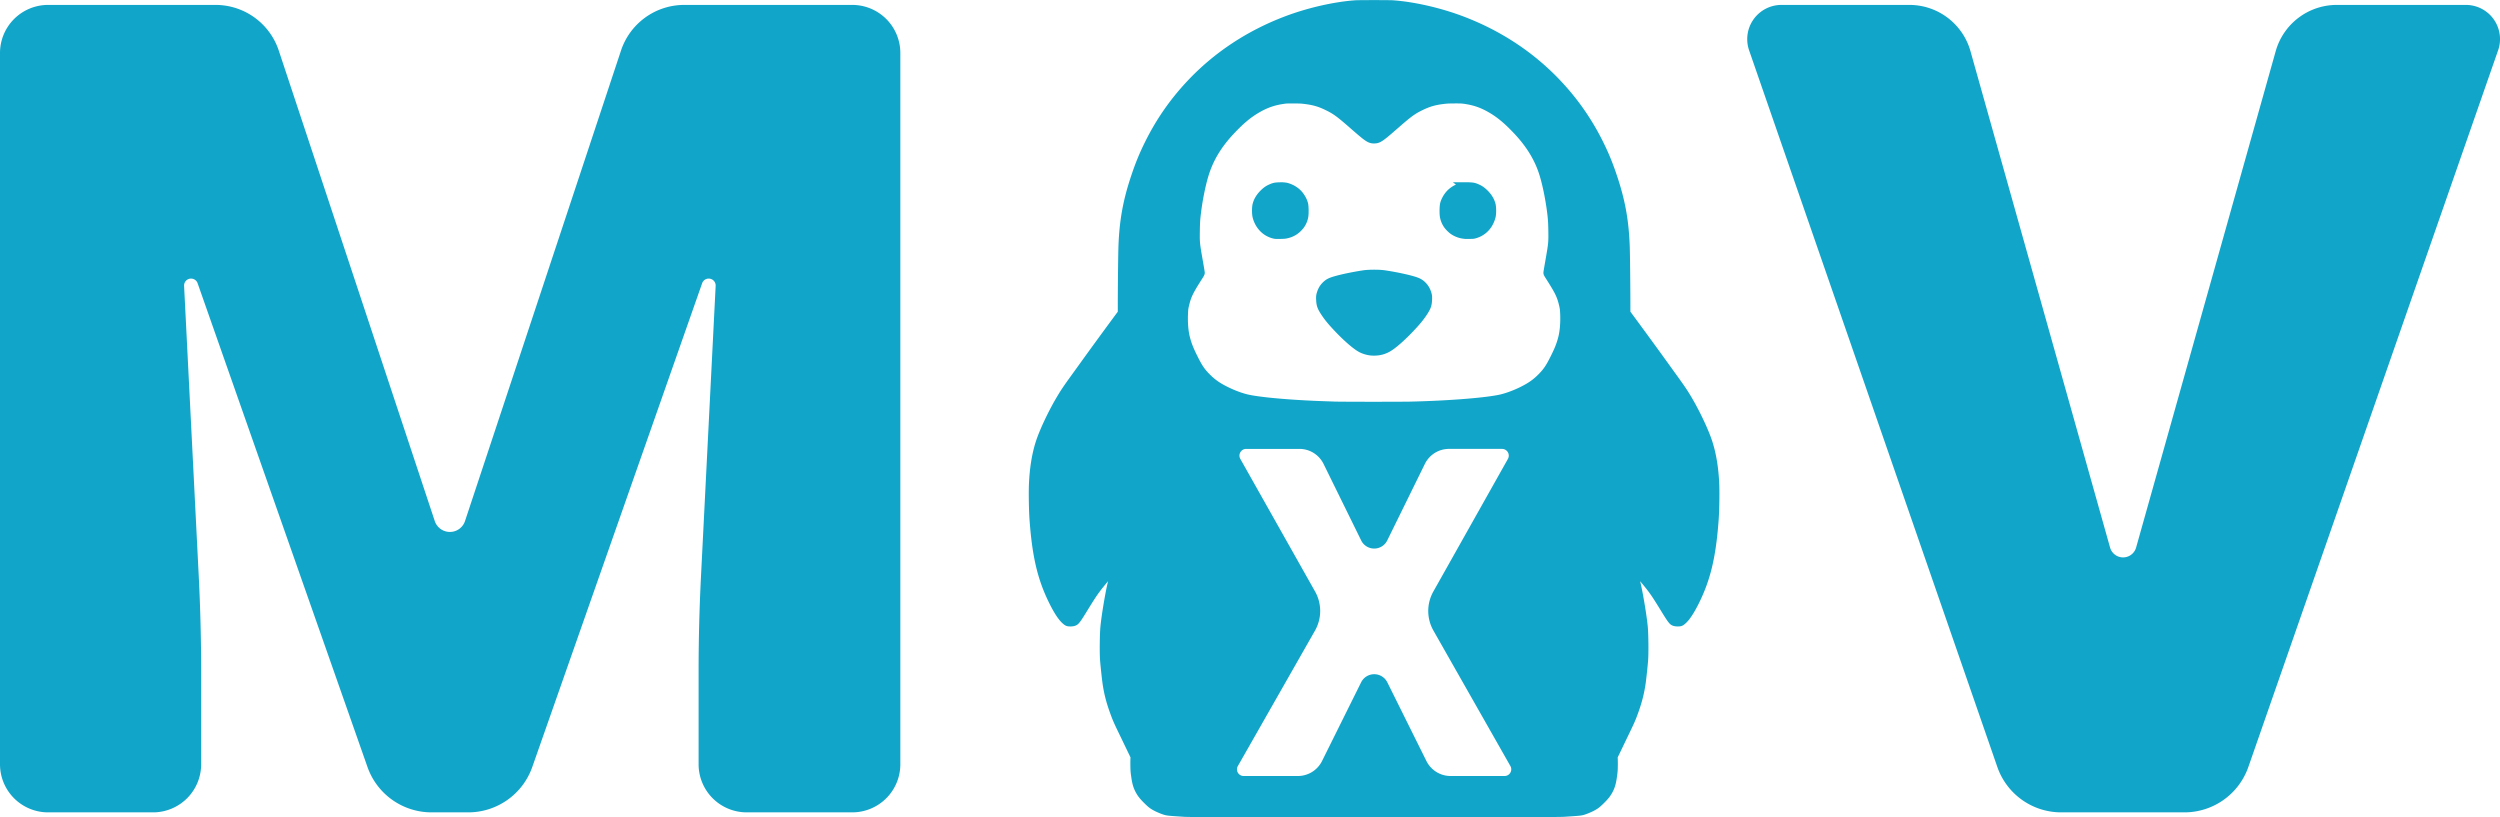 <?xml version="1.0" encoding="UTF-8" standalone="no"?>
<!-- Created with Inkscape (http://www.inkscape.org/) -->

<svg
   version="1.1"
   id="svg2"
   width="259.838"
   height="84.933"
   viewBox="0 0 259.838 84.933"
   sodipodi:docname="logo_2.svg"
   inkscape:version="1.2.2 (b0a8486541, 2022-12-01)"
   inkscape:export-filename="logo.png"
   inkscape:export-xdpi="76"
   inkscape:export-ydpi="76"
   xml:space="preserve"
   xmlns:inkscape="http://www.inkscape.org/namespaces/inkscape"
   xmlns:sodipodi="http://sodipodi.sourceforge.net/DTD/sodipodi-0.dtd"
   xmlns="http://www.w3.org/2000/svg"
   xmlns:svg="http://www.w3.org/2000/svg"><sodipodi:namedview
     id="namedview7"
     pagecolor="#ffffff"
     bordercolor="#666666"
     borderopacity="1.0"
     inkscape:showpageshadow="2"
     inkscape:pageopacity="0.0"
     inkscape:pagecheckerboard="0"
     inkscape:deskcolor="#d1d1d1"
     showgrid="false"
     inkscape:zoom="2.7196887"
     inkscape:cx="109.75521"
     inkscape:cy="68.206336"
     inkscape:window-width="1920"
     inkscape:window-height="1052"
     inkscape:window-x="1920"
     inkscape:window-y="0"
     inkscape:window-maximized="1"
     inkscape:current-layer="g5320"
     showguides="true" /><defs
     id="defs6"><inkscape:path-effect
       effect="fillet_chamfer"
       id="path-effect6028"
       is_visible="true"
       lpeversion="1"
       nodesatellites_param="F,0,0,1,0,2,0,1 @ F,0,0,1,0,2,0,1 @ F,0,0,1,0,2,0,1 @ F,0,0,1,0,2,0,1 @ F,0,0,1,0,2,0,1 @ F,0,0,1,0,2,0,1 @ F,0,0,1,0,2,0,1 @ F,0,0,1,0,2,0,1 @ F,0,0,1,0,2,0,1 @ F,0,0,1,0,2,0,1 @ F,0,0,1,0,2,0,1 @ F,0,0,1,0,2,0,1"
       unit="px"
       method="arc"
       mode="F"
       radius="2"
       chamfer_steps="1"
       flexible="false"
       use_knot_distance="true"
       apply_no_radius="true"
       apply_with_radius="true"
       only_selected="false"
       hide_knots="false" /><inkscape:path-effect
       effect="fillet_chamfer"
       id="path-effect6426"
       is_visible="true"
       lpeversion="1"
       nodesatellites_param="F,0,0,1,0,5,0,1 @ F,0,0,1,0,5,0,1 @ F,0,0,1,0,5,0,1 @ F,0,0,1,0,5,0,1 @ F,0,0,1,0,5,0,1 @ F,0,0,1,0,5,0,1 @ F,0,0,1,0,5,0,1"
       unit="px"
       method="arc"
       mode="F"
       radius="5"
       chamfer_steps="1"
       flexible="false"
       use_knot_distance="true"
       apply_no_radius="true"
       apply_with_radius="true"
       only_selected="false"
       hide_knots="false" /><inkscape:path-effect
       effect="fillet_chamfer"
       id="path-effect6424"
       is_visible="true"
       lpeversion="1"
       nodesatellites_param="F,0,0,1,0,5,0,1 @ F,0,0,1,0,5,0,1 @ F,0,0,1,0,5,0,1 @ F,0,0,1,0,5,0,1 @ F,0,0,1,0,5,0,1 @ F,0,0,1,0,5,0,1 @ F,0,0,1,0,5,0,1 @ F,0,0,1,0,5,0,1 @ F,0,0,1,0,5,0,1 @ F,0,0,1,0,5,0,1 @ F,0,0,1,0,5,0,1 @ F,0,0,1,0,5,0,1"
       unit="px"
       method="arc"
       mode="F"
       radius="5"
       chamfer_steps="1"
       flexible="false"
       use_knot_distance="true"
       apply_no_radius="true"
       apply_with_radius="true"
       only_selected="false"
       hide_knots="false" /><inkscape:path-effect
       effect="fillet_chamfer"
       id="path-effect6422"
       is_visible="true"
       lpeversion="1"
       nodesatellites_param="F,0,0,1,0,5,0,1 @ F,0,0,1,0,5,0,1 @ F,0,0,1,0,5,0,1 @ F,0,0,1,0,5,0,1 @ F,0,0,1,0,5,0,1 @ F,0,0,1,0,5,0,1 @ F,0,0,1,0,5,0,1 @ F,0,0,1,0,5,0,1 @ F,0,0,1,0,5,0,1 @ F,0,0,1,0,5,0,1 @ F,0,0,1,0,5,0,1 @ F,0,0,1,0,5,0,1 @ F,0,0,1,0,5,0,1 @ F,0,0,1,0,5,0,1 @ F,0,0,1,0,5,0,1"
       unit="px"
       method="arc"
       mode="F"
       radius="5"
       chamfer_steps="1"
       flexible="false"
       use_knot_distance="true"
       apply_no_radius="true"
       apply_with_radius="true"
       only_selected="false"
       hide_knots="false" /><inkscape:path-effect
       effect="fillet_chamfer"
       id="path-effect8506"
       is_visible="true"
       lpeversion="1"
       nodesatellites_param="F,0,0,1,0,15,0,1 @ F,0,0,1,0,15,0,1 @ F,0,0,1,0,15,0,1 @ F,0,0,1,0,15,0,1 @ F,0,0,1,0,15,0,1 @ F,0,0,1,0,15,0,1 @ F,0,0,1,0,15,0,1 @ F,0,0,1,0,15,0,1 @ F,0,0,1,0,15,0,1 @ F,0,0,1,0,15,0,1 @ F,0,0,1,0,15,0,1 @ F,0,0,1,0,15,0,1"
       unit="px"
       method="arc"
       mode="F"
       radius="15"
       chamfer_steps="1"
       flexible="false"
       use_knot_distance="true"
       apply_no_radius="true"
       apply_with_radius="true"
       only_selected="false"
       hide_knots="false" /><inkscape:path-effect
       effect="fillet_chamfer"
       id="path-effect8504"
       is_visible="true"
       lpeversion="1"
       nodesatellites_param="F,0,0,1,0,0,0,1 @ F,0,0,1,0,0,0,1 @ F,0,0,1,0,0,0,1 @ F,0,0,1,0,0,0,1 @ F,0,0,1,0,0,0,1 @ F,0,0,1,0,0,0,1 @ F,0,0,1,0,0,0,1 @ F,0,0,1,0,0,0,1 @ F,0,0,1,0,0,0,1 @ F,0,0,1,0,0,0,1 @ F,0,0,1,0,0,0,1 @ F,0,0,1,0,0,0,1"
       unit="px"
       method="auto"
       mode="F"
       radius="0"
       chamfer_steps="1"
       flexible="false"
       use_knot_distance="true"
       apply_no_radius="true"
       apply_with_radius="true"
       only_selected="false"
       hide_knots="false" /><inkscape:path-effect
       effect="fillet_chamfer"
       id="path-effect8406"
       is_visible="true"
       lpeversion="1"
       nodesatellites_param="F,0,0,1,0,13.153,0,1 @ F,0,0,1,0,14.85,0,1 @ F,0,0,1,0,14.426,0,1 @ F,0,0,1,0,13.153,0,1 @ F,0,0,1,0,10.607,0,1"
       unit="px"
       method="arc"
       mode="F"
       radius="2"
       chamfer_steps="1"
       flexible="false"
       use_knot_distance="true"
       apply_no_radius="true"
       apply_with_radius="true"
       only_selected="false"
       hide_knots="false" /><linearGradient
       id="linearGradient3281"
       inkscape:swatch="solid"><stop
         style="stop-color:#404546;stop-opacity:1;"
         offset="0"
         id="stop3279" /></linearGradient></defs><g
     id="g5320"
     transform="translate(-67.675,-153.882)"><path
       d="m 116.007,208.035 16.212,-48.896 a 6.925,6.925 144.172 0 1 6.574,-4.746 h 17.459 a 5,5 45 0 1 5,5 v 73.922 a 5,5 135 0 1 -5,5 H 145.284 a 5,5 45 0 1 -5,-5 v -9.597 a 198.211,198.211 91.445 0 1 0.252,-9.994 l 1.521,-30.129 a 0.723,0.723 11.119 0 0 -1.404,-0.276 l -17.654,50.278 a 7.055,7.055 144.674 0 1 -6.656,4.718 h -3.819 a 7.055,7.055 35.326 0 1 -6.656,-4.718 L 88.213,183.319 a 0.723,0.723 168.881 0 0 -1.404,0.276 l 1.521,30.129 a 198.211,198.211 88.555 0 1 0.252,9.994 l 0,9.597 a 5,5 135 0 1 -5,5 H 72.675 a 5,5 45 0 1 -5,-5 v -73.922 a 5,5 135 0 1 5,-5 H 90.075 a 6.925,6.925 35.828 0 1 6.574,4.746 l 16.212,48.896 a 1.658,1.658 4.420555e-6 0 0 3.147,0 z"
       style="font-weight:900;font-size:120px;line-height:1.25;font-family:Roboto;-inkscape-font-specification:'Roboto Heavy';font-variant-ligatures:none;letter-spacing:10px;fill:#11a5c9;stroke-width:4"
       id="path6415"
       inkscape:path-effect="#path-effect6422"
       inkscape:original-d="m 114.43322,212.78136 19.3586,-58.38771 h 27.45943 v 83.92153 H 140.2844 v -19.59706 l 2.02521,-40.11633 -20.96685,59.71339 H 107.5237 l -20.966855,-59.71339 2.025208,40.11633 v 19.59706 H 67.674764 V 154.39365 H 95.07463 Z" /><path
       d="m 327.315,159.115 -25.956,74.479 a 7.037,7.037 144.607 0 1 -6.645,4.721 l -12.813,0 a 7.023,7.023 35.448 0 1 -6.636,-4.725 l -25.795,-74.472 a 3.56,3.56 125.448 0 1 3.364,-4.725 h 13.29 a 6.6,6.6 37.146 0 1 6.354,4.813 l 14.507,51.585 a 1.406,1.406 0 0 0 2.707,0 l 14.507,-51.585 a 6.6,6.6 142.854 0 1 6.354,-4.813 l 13.409,0 a 3.552,3.552 54.607 0 1 3.355,4.721 z"
       style="font-weight:900;font-size:120px;line-height:1.25;font-family:Roboto;-inkscape-font-specification:'Roboto Heavy';font-variant-ligatures:none;letter-spacing:10px;fill:#11a5c9;stroke-width:4"
       id="path6419"
       inkscape:path-effect="#path-effect6426"
       inkscape:original-d="m 328.9602,154.39365 -29.24638,83.92153 h -22.81337 l -29.06768,-83.92153 h 23.28989 l 17.21426,61.21199 17.21426,-61.21199 z" /><path
       id="path3286"
       style="font-size:120px;line-height:1.25;font-family:Roboto;-inkscape-font-specification:Roboto;font-variant-ligatures:none;letter-spacing:10px;fill:#11a5c9;fill-opacity:1;stroke:#11a5c9;stroke-width:1;stroke-dasharray:none;stroke-opacity:1"
       d="m 208.561,154.411 c -2.165,0.154 -4.862,0.772 -7.145,1.637 -3.871,1.466 -7.25,3.702 -9.967,6.596 -1.76,1.875 -3.17,3.905 -4.307,6.197 -0.587,1.185 -0.986,2.161 -1.436,3.51 -0.822,2.466 -1.19,4.506 -1.285,7.141 -0.031,0.867 -0.066,4.066 -0.068,6.176 v 0.775 l -0.438,0.592 c -1.245,1.689 -2.567,3.5 -3.357,4.598 -0.272,0.378 -0.724,1.005 -1.006,1.395 -0.99,1.369 -1.225,1.719 -1.725,2.578 -0.775,1.331 -1.604,3.093 -1.971,4.184 -0.422,1.256 -0.672,2.771 -0.74,4.48 -0.035,0.886 -0.004,2.674 0.062,3.592 0.277,3.825 0.83,6.149 2.035,8.557 0.448,0.894 0.854,1.518 1.199,1.844 0.071,0.067 0.163,0.144 0.207,0.17 0.068,0.041 0.096,0.049 0.189,0.055 0.271,0.018 0.465,-0.018 0.564,-0.102 0.134,-0.113 0.336,-0.407 0.809,-1.178 0.772,-1.259 1.05,-1.686 1.434,-2.197 0.476,-0.634 1.469,-1.791 2.041,-2.377 0.149,-0.153 0.205,-0.199 0.205,-0.164 -2.9e-4,0.032 -0.075,0.316 -0.256,0.953 -0.273,0.964 -0.291,1.03 -0.361,1.344 -0.262,1.171 -0.607,3.297 -0.701,4.318 -0.068,0.738 -0.088,2.666 -0.035,3.359 0.045,0.598 0.181,1.876 0.254,2.395 0.136,0.968 0.364,1.876 0.721,2.871 0.308,0.86 0.383,1.03 1.102,2.516 0.219,0.453 0.555,1.151 0.748,1.553 l 0.352,0.73 -0.016,0.195 c -0.008,0.11 -0.011,0.424 -0.008,0.719 0.007,0.541 0.014,0.631 0.092,1.184 0.083,0.586 0.178,0.93 0.354,1.285 0.202,0.409 0.433,0.704 0.914,1.17 0.242,0.235 0.343,0.322 0.477,0.418 0.267,0.191 0.757,0.425 1.215,0.58 0.302,0.102 0.373,0.11 2.08,0.221 0.127,0.008 0.804,0.019 1.504,0.025 h 0.002 c 1.92,0.015 34.315,0.015 36.131,0 0.857,-0.007 1.654,-0.019 1.773,-0.027 1.685,-0.109 1.767,-0.117 2.068,-0.219 0.458,-0.155 0.948,-0.389 1.215,-0.58 0.134,-0.096 0.234,-0.183 0.477,-0.418 0.481,-0.466 0.712,-0.761 0.914,-1.17 0.176,-0.355 0.271,-0.699 0.354,-1.285 0.078,-0.553 0.086,-0.642 0.092,-1.184 0.003,-0.295 -0.002,-0.609 -0.01,-0.719 l -0.014,-0.195 0.352,-0.73 c 0.193,-0.402 0.529,-1.1 0.748,-1.553 0.719,-1.486 0.794,-1.656 1.102,-2.516 0.357,-0.995 0.584,-1.903 0.721,-2.871 0.073,-0.519 0.209,-1.797 0.254,-2.395 0.052,-0.693 0.033,-2.621 -0.035,-3.359 -0.094,-1.021 -0.439,-3.148 -0.701,-4.318 -0.07,-0.314 -0.088,-0.379 -0.361,-1.344 -0.18,-0.637 -0.256,-0.921 -0.256,-0.953 -3.3e-4,-0.035 0.056,0.011 0.205,0.164 0.572,0.586 1.565,1.743 2.041,2.377 0.384,0.512 0.662,0.938 1.434,2.197 0.473,0.771 0.673,1.065 0.807,1.178 0.1,0.084 0.295,0.119 0.566,0.102 0.094,-0.006 0.122,-0.014 0.189,-0.055 0.109,-0.066 0.312,-0.263 0.451,-0.436 0.28,-0.347 0.617,-0.904 0.955,-1.578 1.206,-2.407 1.758,-4.732 2.035,-8.557 0.066,-0.918 0.098,-2.706 0.062,-3.592 -0.068,-1.709 -0.32,-3.224 -0.742,-4.48 -0.366,-1.091 -1.194,-2.852 -1.969,-4.184 -0.5,-0.859 -0.735,-1.21 -1.725,-2.578 -0.281,-0.389 -0.734,-1.017 -1.006,-1.395 -0.79,-1.098 -2.112,-2.908 -3.357,-4.598 l -0.438,-0.592 v -0.775 c -0.002,-2.11 -0.037,-5.309 -0.068,-6.176 -0.095,-2.635 -0.463,-4.674 -1.285,-7.141 -0.45,-1.349 -0.848,-2.325 -1.436,-3.51 -1.136,-2.292 -2.547,-4.322 -4.307,-6.197 -2.717,-2.894 -6.096,-5.13 -9.967,-6.596 -2.282,-0.864 -4.98,-1.483 -7.145,-1.637 -0.347,-0.025 -3.516,-0.025 -3.863,0 z m 10.289,9.721 c 0.369,-0.002 0.731,0.005 0.852,0.019 1.184,0.139 2.079,0.444 3.107,1.061 0.86,0.515 1.627,1.163 2.602,2.197 1.27,1.348 2.132,2.721 2.648,4.219 0.359,1.042 0.717,2.718 0.912,4.271 0.098,0.781 0.117,1.077 0.131,2.082 0.016,1.122 7.4e-4,1.267 -0.301,2.986 -0.169,0.966 -0.211,1.215 -0.211,1.271 0,0.031 0.043,0.111 0.16,0.293 0.968,1.512 1.21,1.994 1.424,2.85 0.122,0.487 0.139,0.614 0.16,1.16 0.035,0.919 -0.041,1.822 -0.207,2.471 -0.183,0.714 -0.381,1.218 -0.844,2.145 -0.48,0.961 -0.757,1.373 -1.291,1.922 -0.616,0.633 -1.176,1.03 -2.088,1.48 -0.726,0.359 -1.526,0.655 -2.166,0.807 -1.458,0.344 -5.291,0.655 -9.309,0.754 v 0.002 c -1.161,0.028 -7.539,0.024 -8.17,-0.006 -0.105,-0.005 -0.386,-0.015 -0.625,-0.023 -0.49,-0.015 -1.372,-0.049 -1.578,-0.061 -0.075,-0.004 -0.316,-0.017 -0.537,-0.027 -2.791,-0.142 -5.222,-0.389 -6.277,-0.639 -0.64,-0.151 -1.438,-0.448 -2.164,-0.807 -0.912,-0.45 -1.472,-0.848 -2.088,-1.48 -0.534,-0.549 -0.811,-0.961 -1.291,-1.922 -0.463,-0.926 -0.661,-1.431 -0.844,-2.145 -0.166,-0.649 -0.243,-1.552 -0.207,-2.471 0.021,-0.546 0.038,-0.674 0.16,-1.16 0.214,-0.855 0.455,-1.337 1.424,-2.85 0.117,-0.182 0.16,-0.262 0.16,-0.293 0,-0.056 -0.041,-0.305 -0.211,-1.271 -0.301,-1.719 -0.316,-1.864 -0.301,-2.986 0.014,-1.005 0.033,-1.301 0.131,-2.082 0.166,-1.321 0.45,-2.737 0.756,-3.775 0.512,-1.736 1.393,-3.217 2.805,-4.715 0.975,-1.034 1.742,-1.682 2.602,-2.197 1.028,-0.616 1.923,-0.921 3.107,-1.061 0.242,-0.027 1.444,-0.023 1.748,0.008 1.136,0.114 1.806,0.3 2.729,0.758 0.789,0.391 1.205,0.695 2.51,1.836 1.621,1.418 1.793,1.539 2.223,1.539 0.246,0 0.385,-0.049 0.645,-0.225 0.269,-0.182 0.605,-0.461 1.58,-1.314 1.305,-1.141 1.721,-1.445 2.51,-1.836 0.923,-0.458 1.592,-0.644 2.729,-0.758 0.152,-0.016 0.528,-0.026 0.896,-0.027 z m 1.33,9.195 c -0.248,-4.9e-4 -0.46,0.019 -0.588,0.055 -0.495,0.139 -0.939,0.417 -1.24,0.775 -0.248,0.295 -0.45,0.686 -0.514,0.994 -0.051,0.246 -0.058,0.911 -0.014,1.188 0.057,0.35 0.213,0.707 0.428,0.973 0.12,0.149 0.322,0.345 0.453,0.443 0.302,0.226 0.708,0.389 1.09,0.436 0.067,0.008 0.141,0.018 0.164,0.021 0.022,0.003 0.214,0.004 0.428,0.002 0.373,-0.003 0.393,-0.006 0.521,-0.041 0.594,-0.162 1.072,-0.518 1.398,-1.043 0.128,-0.206 0.257,-0.512 0.32,-0.76 0.069,-0.27 0.069,-0.916 0,-1.186 -0.102,-0.402 -0.33,-0.781 -0.682,-1.135 -0.258,-0.259 -0.473,-0.413 -0.75,-0.535 -0.311,-0.137 -0.412,-0.162 -0.758,-0.18 -0.089,-0.005 -0.175,-0.008 -0.258,-0.008 z m -19.377,0.002 c -0.083,1.5e-4 -0.169,0.001 -0.258,0.006 -0.346,0.018 -0.447,0.042 -0.758,0.18 -0.277,0.122 -0.492,0.276 -0.75,0.535 -0.351,0.353 -0.58,0.733 -0.682,1.135 -0.069,0.27 -0.069,0.916 0,1.186 0.148,0.583 0.475,1.086 0.928,1.426 0.267,0.201 0.64,0.364 0.938,0.41 0.134,0.021 0.863,0.007 1.014,-0.019 0.625,-0.108 1.098,-0.384 1.496,-0.875 0.215,-0.265 0.371,-0.622 0.428,-0.973 0.044,-0.277 0.037,-0.94 -0.014,-1.186 -0.064,-0.308 -0.266,-0.701 -0.514,-0.996 -0.301,-0.358 -0.745,-0.637 -1.24,-0.775 -0.128,-0.036 -0.34,-0.053 -0.588,-0.053 z m 9.688,9.084 c -0.392,0 -0.782,0.019 -1.039,0.057 -1.269,0.188 -2.732,0.51 -3.32,0.73 -0.276,0.103 -0.452,0.22 -0.654,0.43 -0.197,0.204 -0.331,0.432 -0.428,0.721 -0.091,0.271 -0.102,0.378 -0.074,0.809 0.027,0.425 0.122,0.66 0.486,1.207 0.334,0.502 0.707,0.949 1.373,1.648 0.907,0.952 1.828,1.745 2.344,2.018 0.314,0.166 0.745,0.286 1.096,0.307 0.686,0.039 1.266,-0.112 1.803,-0.473 0.531,-0.356 1.316,-1.058 2.072,-1.852 0.666,-0.7 1.039,-1.146 1.373,-1.648 0.364,-0.547 0.459,-0.782 0.486,-1.207 0.027,-0.43 0.017,-0.537 -0.074,-0.809 -0.097,-0.288 -0.231,-0.516 -0.428,-0.721 -0.202,-0.21 -0.381,-0.326 -0.656,-0.43 -0.588,-0.221 -2.052,-0.543 -3.318,-0.73 -0.257,-0.038 -0.649,-0.057 -1.041,-0.057 z m -13.297,17.625 h 5.537 a 3.295,3.295 0 0 1 2.957,1.842 l 3.91,7.953 a 1.009,1.009 0 0 0 1.811,0 l 3.91,-7.953 a 3.295,3.295 0 0 1 2.957,-1.842 h 5.514 a 1.2,1.2 0 0 1 1.045,1.789 l -7.748,13.779 a 3.629,3.629 0 0 0 0.008,3.572 l 7.998,14.076 a 1.194,1.194 0 0 1 -1.039,1.783 h -5.609 a 3.31,3.31 0 0 1 -2.963,-1.836 l -4.064,-8.178 a 1.019,1.019 0 0 0 -1.826,0 l -4.062,8.178 a 3.31,3.31 0 0 1 -2.965,1.836 h -5.633 a 1.192,1.192 0 0 1 -1.037,-1.781 l 8.02,-14.08 a 3.62,3.62 0 0 0 0.008,-3.568 l -7.77,-13.783 a 1.198,1.198 0 0 1 1.043,-1.787 z" /><g
       id="g3780"
       transform="translate(-96.184,168.501)" /></g></svg>
